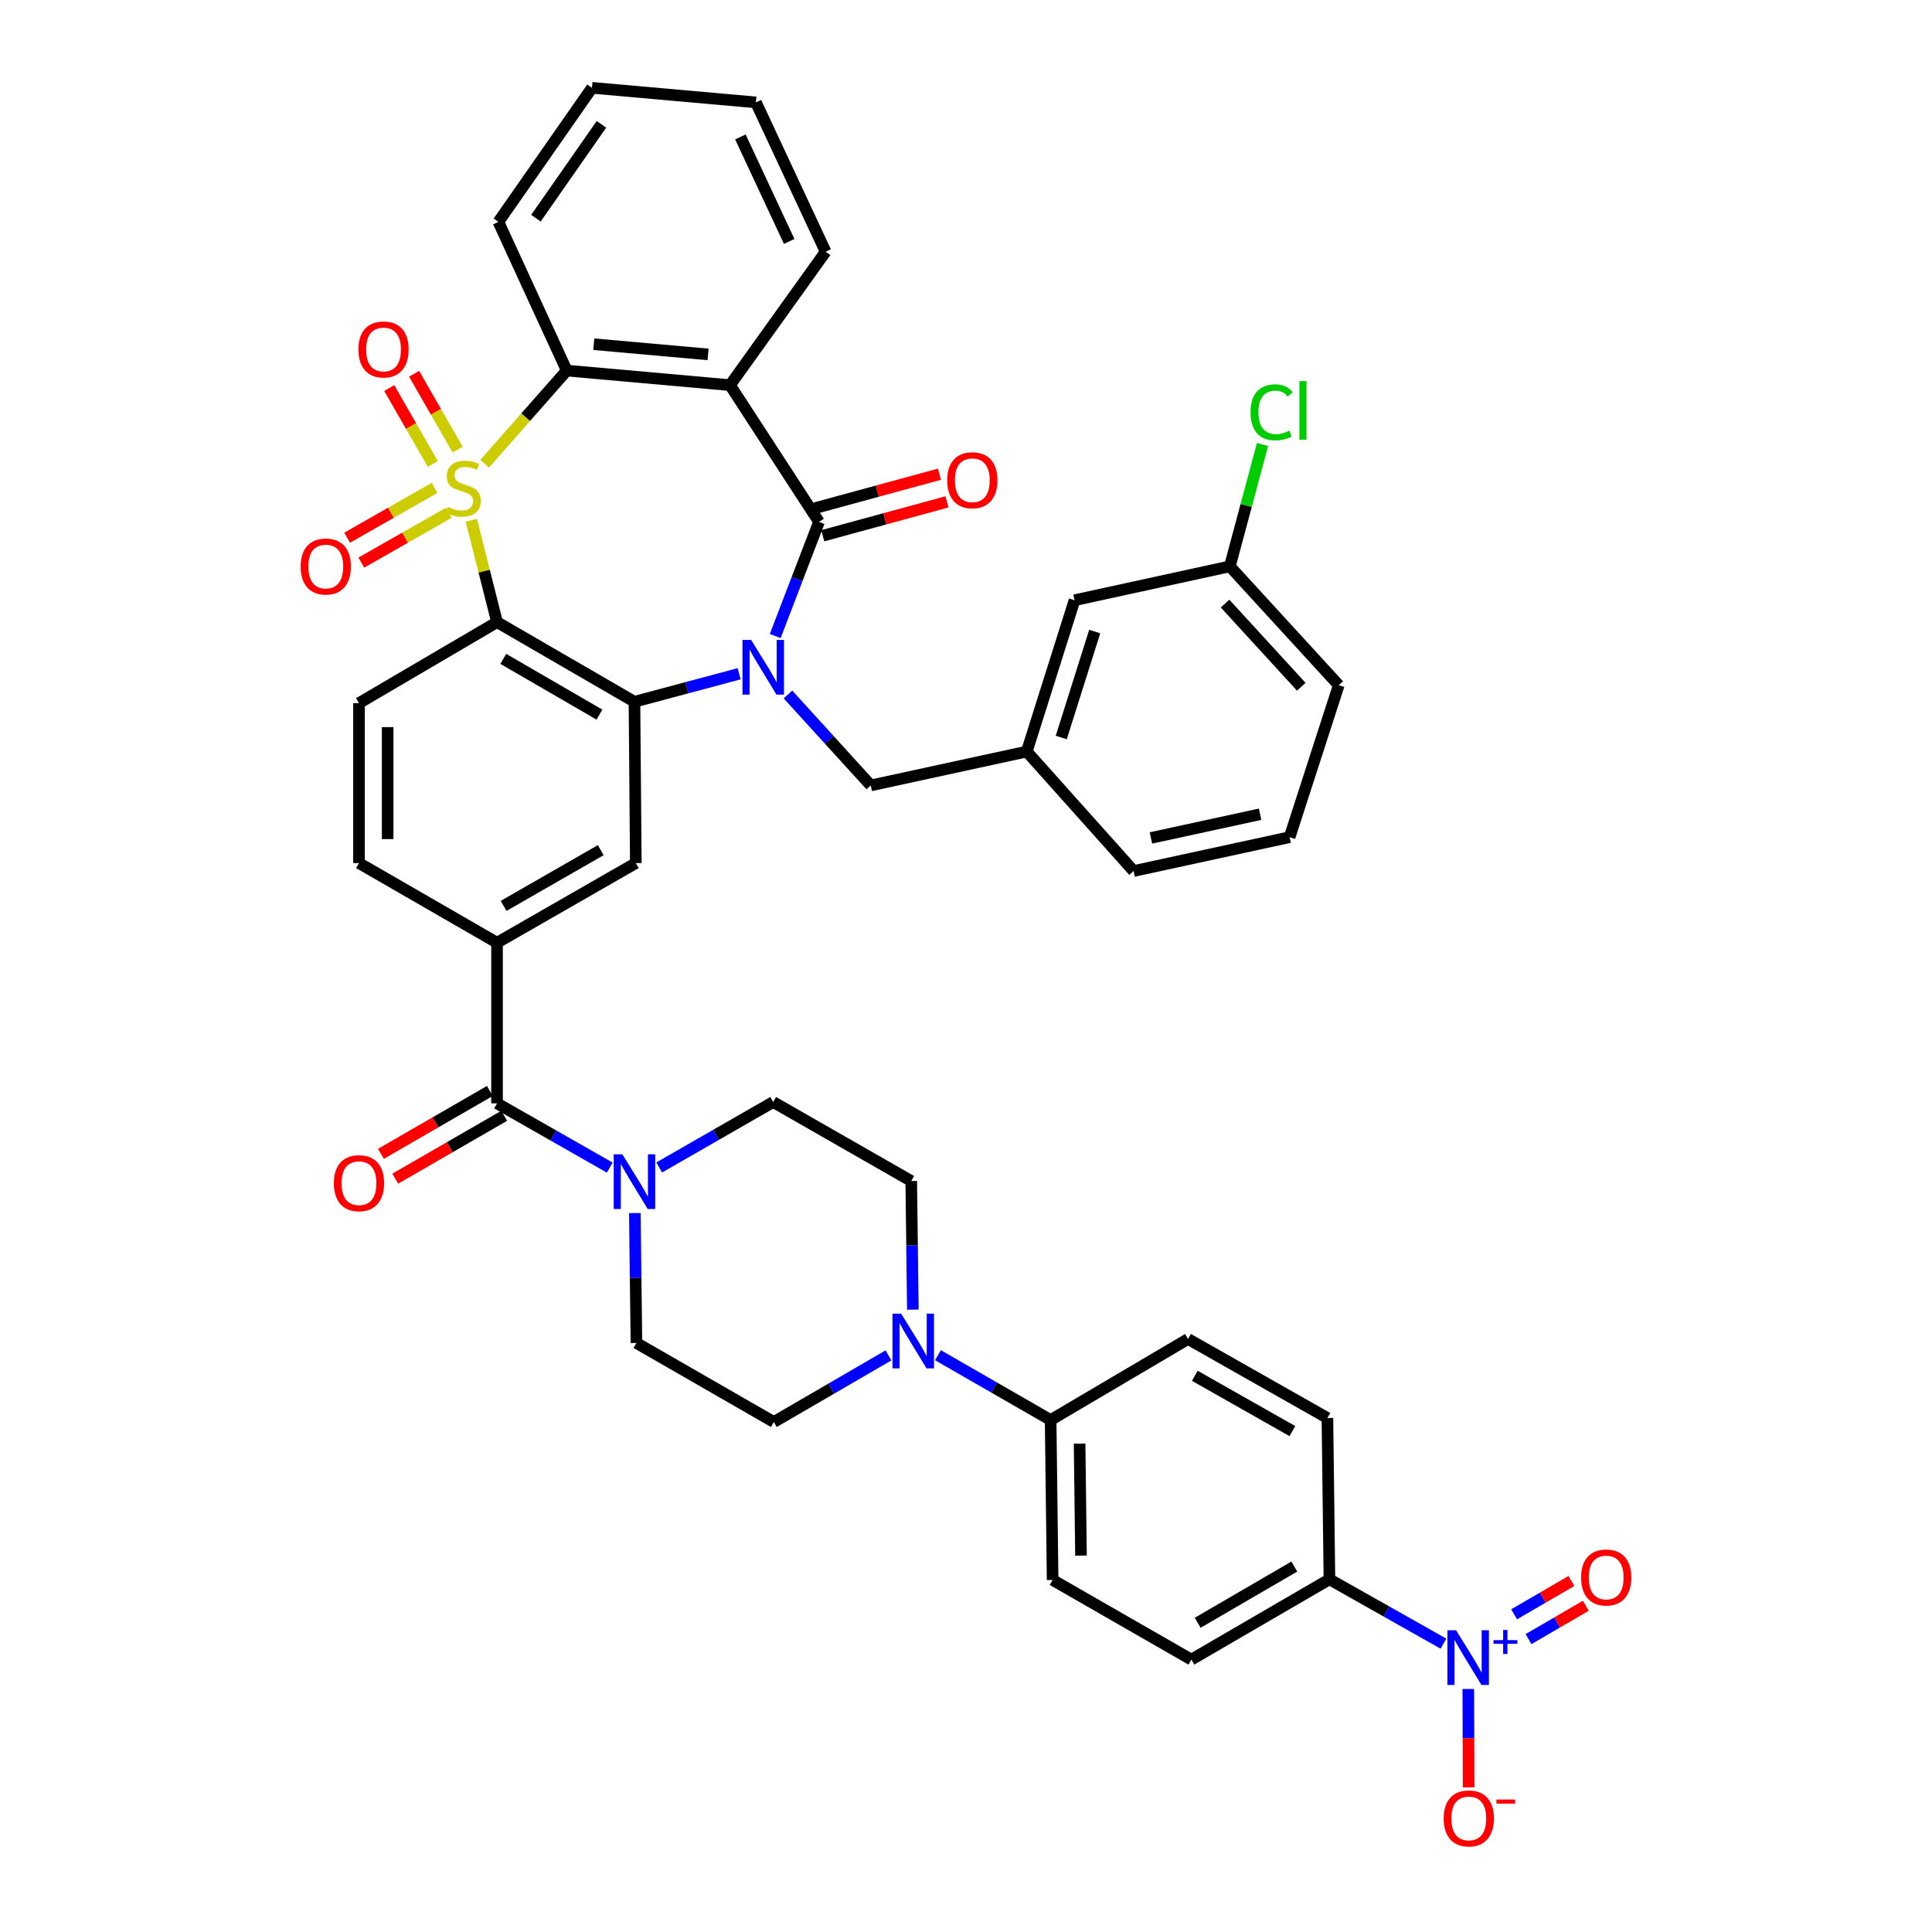 <?xml version='1.0' encoding='iso-8859-1'?>
<svg version='1.1' baseProfile='full'
              xmlns='http://www.w3.org/2000/svg'
                      xmlns:rdkit='http://www.rdkit.org/xml'
                      xmlns:xlink='http://www.w3.org/1999/xlink'
                  xml:space='preserve'
width='1000px' height='1000px' viewBox='0 0 1000 1000'>
<!-- END OF HEADER -->
<rect style='opacity:1.0;fill:#FFFFFF;stroke:none' width='1000' height='1000' x='0' y='0'> </rect>
<path class='bond-1' d='M 243.96,269.292 L 250.615,295.65' style='fill:none;fill-rule:evenodd;stroke:#CCCC00;stroke-width:6px;stroke-linecap:butt;stroke-linejoin:miter;stroke-opacity:1' />
<path class='bond-1' d='M 250.615,295.65 L 257.269,322.008' style='fill:none;fill-rule:evenodd;stroke:#000000;stroke-width:6px;stroke-linecap:butt;stroke-linejoin:miter;stroke-opacity:1' />
<path class='bond-5' d='M 250.858,240.021 L 272.105,215.916' style='fill:none;fill-rule:evenodd;stroke:#CCCC00;stroke-width:6px;stroke-linecap:butt;stroke-linejoin:miter;stroke-opacity:1' />
<path class='bond-5' d='M 272.105,215.916 L 293.351,191.81' style='fill:none;fill-rule:evenodd;stroke:#000000;stroke-width:6px;stroke-linecap:butt;stroke-linejoin:miter;stroke-opacity:1' />
<path class='bond-12' d='M 224.952,252.516 L 202.316,265.413' style='fill:none;fill-rule:evenodd;stroke:#CCCC00;stroke-width:6px;stroke-linecap:butt;stroke-linejoin:miter;stroke-opacity:1' />
<path class='bond-12' d='M 202.316,265.413 L 179.68,278.311' style='fill:none;fill-rule:evenodd;stroke:#FF0000;stroke-width:6px;stroke-linecap:butt;stroke-linejoin:miter;stroke-opacity:1' />
<path class='bond-12' d='M 232.298,265.408 L 209.662,278.306' style='fill:none;fill-rule:evenodd;stroke:#CCCC00;stroke-width:6px;stroke-linecap:butt;stroke-linejoin:miter;stroke-opacity:1' />
<path class='bond-12' d='M 209.662,278.306 L 187.026,291.203' style='fill:none;fill-rule:evenodd;stroke:#FF0000;stroke-width:6px;stroke-linecap:butt;stroke-linejoin:miter;stroke-opacity:1' />
<path class='bond-13' d='M 236.891,232.738 L 225.619,213.103' style='fill:none;fill-rule:evenodd;stroke:#CCCC00;stroke-width:6px;stroke-linecap:butt;stroke-linejoin:miter;stroke-opacity:1' />
<path class='bond-13' d='M 225.619,213.103 L 214.346,193.467' style='fill:none;fill-rule:evenodd;stroke:#FF0000;stroke-width:6px;stroke-linecap:butt;stroke-linejoin:miter;stroke-opacity:1' />
<path class='bond-13' d='M 224.023,240.126 L 212.75,220.49' style='fill:none;fill-rule:evenodd;stroke:#CCCC00;stroke-width:6px;stroke-linecap:butt;stroke-linejoin:miter;stroke-opacity:1' />
<path class='bond-13' d='M 212.75,220.49 L 201.478,200.854' style='fill:none;fill-rule:evenodd;stroke:#FF0000;stroke-width:6px;stroke-linecap:butt;stroke-linejoin:miter;stroke-opacity:1' />
<path class='bond-0' d='M 382.587,348.731 L 355.491,355.983' style='fill:none;fill-rule:evenodd;stroke:#0000FF;stroke-width:6px;stroke-linecap:butt;stroke-linejoin:miter;stroke-opacity:1' />
<path class='bond-0' d='M 355.491,355.983 L 328.395,363.234' style='fill:none;fill-rule:evenodd;stroke:#000000;stroke-width:6px;stroke-linecap:butt;stroke-linejoin:miter;stroke-opacity:1' />
<path class='bond-15' d='M 407.859,359.464 L 429.285,383.001' style='fill:none;fill-rule:evenodd;stroke:#0000FF;stroke-width:6px;stroke-linecap:butt;stroke-linejoin:miter;stroke-opacity:1' />
<path class='bond-15' d='M 429.285,383.001 L 450.712,406.537' style='fill:none;fill-rule:evenodd;stroke:#000000;stroke-width:6px;stroke-linecap:butt;stroke-linejoin:miter;stroke-opacity:1' />
<path class='bond-42' d='M 401.255,329.22 L 412.584,299.68' style='fill:none;fill-rule:evenodd;stroke:#0000FF;stroke-width:6px;stroke-linecap:butt;stroke-linejoin:miter;stroke-opacity:1' />
<path class='bond-42' d='M 412.584,299.68 L 423.912,270.14' style='fill:none;fill-rule:evenodd;stroke:#000000;stroke-width:6px;stroke-linecap:butt;stroke-linejoin:miter;stroke-opacity:1' />
<path class='bond-3' d='M 257.269,322.008 L 328.395,363.234' style='fill:none;fill-rule:evenodd;stroke:#000000;stroke-width:6px;stroke-linecap:butt;stroke-linejoin:miter;stroke-opacity:1' />
<path class='bond-3' d='M 260.497,341.03 L 310.285,369.888' style='fill:none;fill-rule:evenodd;stroke:#000000;stroke-width:6px;stroke-linecap:butt;stroke-linejoin:miter;stroke-opacity:1' />
<path class='bond-14' d='M 257.269,322.008 L 185.814,363.935' style='fill:none;fill-rule:evenodd;stroke:#000000;stroke-width:6px;stroke-linecap:butt;stroke-linejoin:miter;stroke-opacity:1' />
<path class='bond-2' d='M 423.912,270.14 L 377.856,199.353' style='fill:none;fill-rule:evenodd;stroke:#000000;stroke-width:6px;stroke-linecap:butt;stroke-linejoin:miter;stroke-opacity:1' />
<path class='bond-19' d='M 425.865,277.298 L 458.017,268.528' style='fill:none;fill-rule:evenodd;stroke:#000000;stroke-width:6px;stroke-linecap:butt;stroke-linejoin:miter;stroke-opacity:1' />
<path class='bond-19' d='M 458.017,268.528 L 490.169,259.757' style='fill:none;fill-rule:evenodd;stroke:#FF0000;stroke-width:6px;stroke-linecap:butt;stroke-linejoin:miter;stroke-opacity:1' />
<path class='bond-19' d='M 421.96,262.982 L 454.112,254.212' style='fill:none;fill-rule:evenodd;stroke:#000000;stroke-width:6px;stroke-linecap:butt;stroke-linejoin:miter;stroke-opacity:1' />
<path class='bond-19' d='M 454.112,254.212 L 486.264,245.442' style='fill:none;fill-rule:evenodd;stroke:#FF0000;stroke-width:6px;stroke-linecap:butt;stroke-linejoin:miter;stroke-opacity:1' />
<path class='bond-9' d='M 328.395,363.234 L 329.095,446.733' style='fill:none;fill-rule:evenodd;stroke:#000000;stroke-width:6px;stroke-linecap:butt;stroke-linejoin:miter;stroke-opacity:1' />
<path class='bond-4' d='M 377.856,199.353 L 293.351,191.81' style='fill:none;fill-rule:evenodd;stroke:#000000;stroke-width:6px;stroke-linecap:butt;stroke-linejoin:miter;stroke-opacity:1' />
<path class='bond-4' d='M 366.499,183.442 L 307.346,178.162' style='fill:none;fill-rule:evenodd;stroke:#000000;stroke-width:6px;stroke-linecap:butt;stroke-linejoin:miter;stroke-opacity:1' />
<path class='bond-32' d='M 377.856,199.353 L 427.342,130.289' style='fill:none;fill-rule:evenodd;stroke:#000000;stroke-width:6px;stroke-linecap:butt;stroke-linejoin:miter;stroke-opacity:1' />
<path class='bond-35' d='M 293.351,191.81 L 257.97,114.84' style='fill:none;fill-rule:evenodd;stroke:#000000;stroke-width:6px;stroke-linecap:butt;stroke-linejoin:miter;stroke-opacity:1' />
<path class='bond-6' d='M 747.125,850.753 L 717.617,834.098' style='fill:none;fill-rule:evenodd;stroke:#0000FF;stroke-width:6px;stroke-linecap:butt;stroke-linejoin:miter;stroke-opacity:1' />
<path class='bond-6' d='M 717.617,834.098 L 688.109,817.444' style='fill:none;fill-rule:evenodd;stroke:#000000;stroke-width:6px;stroke-linecap:butt;stroke-linejoin:miter;stroke-opacity:1' />
<path class='bond-17' d='M 759.989,874.217 L 760.088,899.677' style='fill:none;fill-rule:evenodd;stroke:#0000FF;stroke-width:6px;stroke-linecap:butt;stroke-linejoin:miter;stroke-opacity:1' />
<path class='bond-17' d='M 760.088,899.677 L 760.186,925.137' style='fill:none;fill-rule:evenodd;stroke:#FF0000;stroke-width:6px;stroke-linecap:butt;stroke-linejoin:miter;stroke-opacity:1' />
<path class='bond-20' d='M 791.168,848.39 L 806,839.763' style='fill:none;fill-rule:evenodd;stroke:#0000FF;stroke-width:6px;stroke-linecap:butt;stroke-linejoin:miter;stroke-opacity:1' />
<path class='bond-20' d='M 806,839.763 L 820.833,831.136' style='fill:none;fill-rule:evenodd;stroke:#FF0000;stroke-width:6px;stroke-linecap:butt;stroke-linejoin:miter;stroke-opacity:1' />
<path class='bond-20' d='M 783.708,835.563 L 798.54,826.936' style='fill:none;fill-rule:evenodd;stroke:#0000FF;stroke-width:6px;stroke-linecap:butt;stroke-linejoin:miter;stroke-opacity:1' />
<path class='bond-20' d='M 798.54,826.936 L 813.372,818.309' style='fill:none;fill-rule:evenodd;stroke:#FF0000;stroke-width:6px;stroke-linecap:butt;stroke-linejoin:miter;stroke-opacity:1' />
<path class='bond-7' d='M 257.269,571.103 L 257.269,487.942' style='fill:none;fill-rule:evenodd;stroke:#000000;stroke-width:6px;stroke-linecap:butt;stroke-linejoin:miter;stroke-opacity:1' />
<path class='bond-8' d='M 257.269,571.103 L 286.439,587.726' style='fill:none;fill-rule:evenodd;stroke:#000000;stroke-width:6px;stroke-linecap:butt;stroke-linejoin:miter;stroke-opacity:1' />
<path class='bond-8' d='M 286.439,587.726 L 315.608,604.349' style='fill:none;fill-rule:evenodd;stroke:#0000FF;stroke-width:6px;stroke-linecap:butt;stroke-linejoin:miter;stroke-opacity:1' />
<path class='bond-26' d='M 253.561,564.677 L 225.365,580.948' style='fill:none;fill-rule:evenodd;stroke:#000000;stroke-width:6px;stroke-linecap:butt;stroke-linejoin:miter;stroke-opacity:1' />
<path class='bond-26' d='M 225.365,580.948 L 197.169,597.219' style='fill:none;fill-rule:evenodd;stroke:#FF0000;stroke-width:6px;stroke-linecap:butt;stroke-linejoin:miter;stroke-opacity:1' />
<path class='bond-26' d='M 260.978,577.529 L 232.781,593.8' style='fill:none;fill-rule:evenodd;stroke:#000000;stroke-width:6px;stroke-linecap:butt;stroke-linejoin:miter;stroke-opacity:1' />
<path class='bond-26' d='M 232.781,593.8 L 204.585,610.071' style='fill:none;fill-rule:evenodd;stroke:#FF0000;stroke-width:6px;stroke-linecap:butt;stroke-linejoin:miter;stroke-opacity:1' />
<path class='bond-22' d='M 341.205,604.281 L 370.704,587.341' style='fill:none;fill-rule:evenodd;stroke:#0000FF;stroke-width:6px;stroke-linecap:butt;stroke-linejoin:miter;stroke-opacity:1' />
<path class='bond-22' d='M 370.704,587.341 L 400.204,570.402' style='fill:none;fill-rule:evenodd;stroke:#000000;stroke-width:6px;stroke-linecap:butt;stroke-linejoin:miter;stroke-opacity:1' />
<path class='bond-23' d='M 328.593,627.884 L 329.005,661.505' style='fill:none;fill-rule:evenodd;stroke:#0000FF;stroke-width:6px;stroke-linecap:butt;stroke-linejoin:miter;stroke-opacity:1' />
<path class='bond-23' d='M 329.005,661.505 L 329.417,695.127' style='fill:none;fill-rule:evenodd;stroke:#000000;stroke-width:6px;stroke-linecap:butt;stroke-linejoin:miter;stroke-opacity:1' />
<path class='bond-44' d='M 329.095,446.733 L 257.269,487.942' style='fill:none;fill-rule:evenodd;stroke:#000000;stroke-width:6px;stroke-linecap:butt;stroke-linejoin:miter;stroke-opacity:1' />
<path class='bond-44' d='M 310.937,440.044 L 260.659,468.89' style='fill:none;fill-rule:evenodd;stroke:#000000;stroke-width:6px;stroke-linecap:butt;stroke-linejoin:miter;stroke-opacity:1' />
<path class='bond-10' d='M 257.269,487.942 L 185.814,446.733' style='fill:none;fill-rule:evenodd;stroke:#000000;stroke-width:6px;stroke-linecap:butt;stroke-linejoin:miter;stroke-opacity:1' />
<path class='bond-11' d='M 459.871,701.548 L 430.202,718.786' style='fill:none;fill-rule:evenodd;stroke:#0000FF;stroke-width:6px;stroke-linecap:butt;stroke-linejoin:miter;stroke-opacity:1' />
<path class='bond-11' d='M 430.202,718.786 L 400.534,736.023' style='fill:none;fill-rule:evenodd;stroke:#000000;stroke-width:6px;stroke-linecap:butt;stroke-linejoin:miter;stroke-opacity:1' />
<path class='bond-18' d='M 485.488,701.454 L 514.647,718.227' style='fill:none;fill-rule:evenodd;stroke:#0000FF;stroke-width:6px;stroke-linecap:butt;stroke-linejoin:miter;stroke-opacity:1' />
<path class='bond-18' d='M 514.647,718.227 L 543.806,735.001' style='fill:none;fill-rule:evenodd;stroke:#000000;stroke-width:6px;stroke-linecap:butt;stroke-linejoin:miter;stroke-opacity:1' />
<path class='bond-45' d='M 472.494,677.866 L 472.076,644.582' style='fill:none;fill-rule:evenodd;stroke:#0000FF;stroke-width:6px;stroke-linecap:butt;stroke-linejoin:miter;stroke-opacity:1' />
<path class='bond-45' d='M 472.076,644.582 L 471.659,611.298' style='fill:none;fill-rule:evenodd;stroke:#000000;stroke-width:6px;stroke-linecap:butt;stroke-linejoin:miter;stroke-opacity:1' />
<path class='bond-21' d='M 185.814,363.935 L 185.814,446.733' style='fill:none;fill-rule:evenodd;stroke:#000000;stroke-width:6px;stroke-linecap:butt;stroke-linejoin:miter;stroke-opacity:1' />
<path class='bond-21' d='M 200.653,376.355 L 200.653,434.313' style='fill:none;fill-rule:evenodd;stroke:#000000;stroke-width:6px;stroke-linecap:butt;stroke-linejoin:miter;stroke-opacity:1' />
<path class='bond-27' d='M 450.712,406.537 L 531.449,389.003' style='fill:none;fill-rule:evenodd;stroke:#000000;stroke-width:6px;stroke-linecap:butt;stroke-linejoin:miter;stroke-opacity:1' />
<path class='bond-16' d='M 688.109,817.444 L 616.646,859.008' style='fill:none;fill-rule:evenodd;stroke:#000000;stroke-width:6px;stroke-linecap:butt;stroke-linejoin:miter;stroke-opacity:1' />
<path class='bond-16' d='M 669.929,810.852 L 619.905,839.947' style='fill:none;fill-rule:evenodd;stroke:#000000;stroke-width:6px;stroke-linecap:butt;stroke-linejoin:miter;stroke-opacity:1' />
<path class='bond-47' d='M 688.109,817.444 L 687.07,733.962' style='fill:none;fill-rule:evenodd;stroke:#000000;stroke-width:6px;stroke-linecap:butt;stroke-linejoin:miter;stroke-opacity:1' />
<path class='bond-30' d='M 543.806,735.001 L 614.923,693.058' style='fill:none;fill-rule:evenodd;stroke:#000000;stroke-width:6px;stroke-linecap:butt;stroke-linejoin:miter;stroke-opacity:1' />
<path class='bond-31' d='M 543.806,735.001 L 544.837,817.782' style='fill:none;fill-rule:evenodd;stroke:#000000;stroke-width:6px;stroke-linecap:butt;stroke-linejoin:miter;stroke-opacity:1' />
<path class='bond-31' d='M 558.798,747.233 L 559.519,805.18' style='fill:none;fill-rule:evenodd;stroke:#000000;stroke-width:6px;stroke-linecap:butt;stroke-linejoin:miter;stroke-opacity:1' />
<path class='bond-25' d='M 400.204,570.402 L 471.659,611.298' style='fill:none;fill-rule:evenodd;stroke:#000000;stroke-width:6px;stroke-linecap:butt;stroke-linejoin:miter;stroke-opacity:1' />
<path class='bond-24' d='M 329.417,695.127 L 400.534,736.023' style='fill:none;fill-rule:evenodd;stroke:#000000;stroke-width:6px;stroke-linecap:butt;stroke-linejoin:miter;stroke-opacity:1' />
<path class='bond-33' d='M 531.449,389.003 L 556.18,310.674' style='fill:none;fill-rule:evenodd;stroke:#000000;stroke-width:6px;stroke-linecap:butt;stroke-linejoin:miter;stroke-opacity:1' />
<path class='bond-33' d='M 549.308,381.721 L 566.62,326.89' style='fill:none;fill-rule:evenodd;stroke:#000000;stroke-width:6px;stroke-linecap:butt;stroke-linejoin:miter;stroke-opacity:1' />
<path class='bond-38' d='M 531.449,389.003 L 586.755,450.846' style='fill:none;fill-rule:evenodd;stroke:#000000;stroke-width:6px;stroke-linecap:butt;stroke-linejoin:miter;stroke-opacity:1' />
<path class='bond-28' d='M 687.07,733.962 L 614.923,693.058' style='fill:none;fill-rule:evenodd;stroke:#000000;stroke-width:6px;stroke-linecap:butt;stroke-linejoin:miter;stroke-opacity:1' />
<path class='bond-28' d='M 668.93,740.735 L 618.427,712.101' style='fill:none;fill-rule:evenodd;stroke:#000000;stroke-width:6px;stroke-linecap:butt;stroke-linejoin:miter;stroke-opacity:1' />
<path class='bond-29' d='M 616.646,859.008 L 544.837,817.782' style='fill:none;fill-rule:evenodd;stroke:#000000;stroke-width:6px;stroke-linecap:butt;stroke-linejoin:miter;stroke-opacity:1' />
<path class='bond-43' d='M 427.342,130.289 L 391.26,52.997' style='fill:none;fill-rule:evenodd;stroke:#000000;stroke-width:6px;stroke-linecap:butt;stroke-linejoin:miter;stroke-opacity:1' />
<path class='bond-43' d='M 408.484,124.972 L 383.227,70.868' style='fill:none;fill-rule:evenodd;stroke:#000000;stroke-width:6px;stroke-linecap:butt;stroke-linejoin:miter;stroke-opacity:1' />
<path class='bond-34' d='M 556.18,310.674 L 636.562,293.148' style='fill:none;fill-rule:evenodd;stroke:#000000;stroke-width:6px;stroke-linecap:butt;stroke-linejoin:miter;stroke-opacity:1' />
<path class='bond-36' d='M 636.562,293.148 L 645.022,261.602' style='fill:none;fill-rule:evenodd;stroke:#000000;stroke-width:6px;stroke-linecap:butt;stroke-linejoin:miter;stroke-opacity:1' />
<path class='bond-36' d='M 645.022,261.602 L 653.482,230.056' style='fill:none;fill-rule:evenodd;stroke:#00CC00;stroke-width:6px;stroke-linecap:butt;stroke-linejoin:miter;stroke-opacity:1' />
<path class='bond-46' d='M 636.562,293.148 L 692.931,354.661' style='fill:none;fill-rule:evenodd;stroke:#000000;stroke-width:6px;stroke-linecap:butt;stroke-linejoin:miter;stroke-opacity:1' />
<path class='bond-46' d='M 634.078,312.4 L 673.536,355.459' style='fill:none;fill-rule:evenodd;stroke:#000000;stroke-width:6px;stroke-linecap:butt;stroke-linejoin:miter;stroke-opacity:1' />
<path class='bond-41' d='M 257.97,114.84 L 306.409,45.455' style='fill:none;fill-rule:evenodd;stroke:#000000;stroke-width:6px;stroke-linecap:butt;stroke-linejoin:miter;stroke-opacity:1' />
<path class='bond-41' d='M 277.403,112.926 L 311.31,64.356' style='fill:none;fill-rule:evenodd;stroke:#000000;stroke-width:6px;stroke-linecap:butt;stroke-linejoin:miter;stroke-opacity:1' />
<path class='bond-37' d='M 667.492,433.321 L 586.755,450.846' style='fill:none;fill-rule:evenodd;stroke:#000000;stroke-width:6px;stroke-linecap:butt;stroke-linejoin:miter;stroke-opacity:1' />
<path class='bond-37' d='M 652.234,421.449 L 595.718,433.717' style='fill:none;fill-rule:evenodd;stroke:#000000;stroke-width:6px;stroke-linecap:butt;stroke-linejoin:miter;stroke-opacity:1' />
<path class='bond-39' d='M 667.492,433.321 L 692.931,354.661' style='fill:none;fill-rule:evenodd;stroke:#000000;stroke-width:6px;stroke-linecap:butt;stroke-linejoin:miter;stroke-opacity:1' />
<path class='bond-40' d='M 391.26,52.997 L 306.409,45.455' style='fill:none;fill-rule:evenodd;stroke:#000000;stroke-width:6px;stroke-linecap:butt;stroke-linejoin:miter;stroke-opacity:1' />
<path  class='atom-0' d='M 231.752 262.343
Q 232.072 262.463, 233.392 263.023
Q 234.712 263.583, 236.152 263.943
Q 237.632 264.263, 239.072 264.263
Q 241.752 264.263, 243.312 262.983
Q 244.872 261.663, 244.872 259.383
Q 244.872 257.823, 244.072 256.863
Q 243.312 255.903, 242.112 255.383
Q 240.912 254.863, 238.912 254.263
Q 236.392 253.503, 234.872 252.783
Q 233.392 252.063, 232.312 250.543
Q 231.272 249.023, 231.272 246.463
Q 231.272 242.903, 233.672 240.703
Q 236.112 238.503, 240.912 238.503
Q 244.192 238.503, 247.912 240.063
L 246.992 243.143
Q 243.592 241.743, 241.032 241.743
Q 238.272 241.743, 236.752 242.903
Q 235.232 244.023, 235.272 245.983
Q 235.272 247.503, 236.032 248.423
Q 236.832 249.343, 237.952 249.863
Q 239.112 250.383, 241.032 250.983
Q 243.592 251.783, 245.112 252.583
Q 246.632 253.383, 247.712 255.023
Q 248.832 256.623, 248.832 259.383
Q 248.832 263.303, 246.192 265.423
Q 243.592 267.503, 239.232 267.503
Q 236.712 267.503, 234.792 266.943
Q 232.912 266.423, 230.672 265.503
L 231.752 262.343
' fill='#CCCC00'/>
<path  class='atom-1' d='M 388.792 331.235
L 398.072 346.235
Q 398.992 347.715, 400.472 350.395
Q 401.952 353.075, 402.032 353.235
L 402.032 331.235
L 405.792 331.235
L 405.792 359.555
L 401.912 359.555
L 391.952 343.155
Q 390.792 341.235, 389.552 339.035
Q 388.352 336.835, 387.992 336.155
L 387.992 359.555
L 384.312 359.555
L 384.312 331.235
L 388.792 331.235
' fill='#0000FF'/>
<path  class='atom-7' d='M 753.667 843.818
L 762.947 858.818
Q 763.867 860.298, 765.347 862.978
Q 766.827 865.658, 766.907 865.818
L 766.907 843.818
L 770.667 843.818
L 770.667 872.138
L 766.787 872.138
L 756.827 855.738
Q 755.667 853.818, 754.427 851.618
Q 753.227 849.418, 752.867 848.738
L 752.867 872.138
L 749.187 872.138
L 749.187 843.818
L 753.667 843.818
' fill='#0000FF'/>
<path  class='atom-7' d='M 773.043 848.923
L 778.032 848.923
L 778.032 843.669
L 780.25 843.669
L 780.25 848.923
L 785.371 848.923
L 785.371 850.823
L 780.25 850.823
L 780.25 856.103
L 778.032 856.103
L 778.032 850.823
L 773.043 850.823
L 773.043 848.923
' fill='#0000FF'/>
<path  class='atom-9' d='M 322.135 597.476
L 331.415 612.476
Q 332.335 613.956, 333.815 616.636
Q 335.295 619.316, 335.375 619.476
L 335.375 597.476
L 339.135 597.476
L 339.135 625.796
L 335.255 625.796
L 325.295 609.396
Q 324.135 607.476, 322.895 605.276
Q 321.695 603.076, 321.335 602.396
L 321.335 625.796
L 317.655 625.796
L 317.655 597.476
L 322.135 597.476
' fill='#0000FF'/>
<path  class='atom-12' d='M 466.437 679.936
L 475.717 694.936
Q 476.637 696.416, 478.117 699.096
Q 479.597 701.776, 479.677 701.936
L 479.677 679.936
L 483.437 679.936
L 483.437 708.256
L 479.557 708.256
L 469.597 691.856
Q 468.437 689.936, 467.197 687.736
Q 465.997 685.536, 465.637 684.856
L 465.637 708.256
L 461.957 708.256
L 461.957 679.936
L 466.437 679.936
' fill='#0000FF'/>
<path  class='atom-13' d='M 155.627 293.228
Q 155.627 286.428, 158.987 282.628
Q 162.347 278.828, 168.627 278.828
Q 174.907 278.828, 178.267 282.628
Q 181.627 286.428, 181.627 293.228
Q 181.627 300.108, 178.227 304.028
Q 174.827 307.908, 168.627 307.908
Q 162.387 307.908, 158.987 304.028
Q 155.627 300.148, 155.627 293.228
M 168.627 304.708
Q 172.947 304.708, 175.267 301.828
Q 177.627 298.908, 177.627 293.228
Q 177.627 287.668, 175.267 284.868
Q 172.947 282.028, 168.627 282.028
Q 164.307 282.028, 161.947 284.828
Q 159.627 287.628, 159.627 293.228
Q 159.627 298.948, 161.947 301.828
Q 164.307 304.708, 168.627 304.708
' fill='#FF0000'/>
<path  class='atom-14' d='M 185.518 180.877
Q 185.518 174.077, 188.878 170.277
Q 192.238 166.477, 198.518 166.477
Q 204.798 166.477, 208.158 170.277
Q 211.518 174.077, 211.518 180.877
Q 211.518 187.757, 208.118 191.677
Q 204.718 195.557, 198.518 195.557
Q 192.278 195.557, 188.878 191.677
Q 185.518 187.797, 185.518 180.877
M 198.518 192.357
Q 202.838 192.357, 205.158 189.477
Q 207.518 186.557, 207.518 180.877
Q 207.518 175.317, 205.158 172.517
Q 202.838 169.677, 198.518 169.677
Q 194.198 169.677, 191.838 172.477
Q 189.518 175.277, 189.518 180.877
Q 189.518 186.597, 191.838 189.477
Q 194.198 192.357, 198.518 192.357
' fill='#FF0000'/>
<path  class='atom-18' d='M 747.248 941.21
Q 747.248 934.41, 750.608 930.61
Q 753.968 926.81, 760.248 926.81
Q 766.528 926.81, 769.888 930.61
Q 773.248 934.41, 773.248 941.21
Q 773.248 948.09, 769.848 952.01
Q 766.448 955.89, 760.248 955.89
Q 754.008 955.89, 750.608 952.01
Q 747.248 948.13, 747.248 941.21
M 760.248 952.69
Q 764.568 952.69, 766.888 949.81
Q 769.248 946.89, 769.248 941.21
Q 769.248 935.65, 766.888 932.85
Q 764.568 930.01, 760.248 930.01
Q 755.928 930.01, 753.568 932.81
Q 751.248 935.61, 751.248 941.21
Q 751.248 946.93, 753.568 949.81
Q 755.928 952.69, 760.248 952.69
' fill='#FF0000'/>
<path  class='atom-18' d='M 774.568 931.433
L 784.257 931.433
L 784.257 933.545
L 774.568 933.545
L 774.568 931.433
' fill='#FF0000'/>
<path  class='atom-20' d='M 490.273 248.573
Q 490.273 241.773, 493.633 237.973
Q 496.993 234.173, 503.273 234.173
Q 509.553 234.173, 512.913 237.973
Q 516.273 241.773, 516.273 248.573
Q 516.273 255.453, 512.873 259.373
Q 509.473 263.253, 503.273 263.253
Q 497.033 263.253, 493.633 259.373
Q 490.273 255.493, 490.273 248.573
M 503.273 260.053
Q 507.593 260.053, 509.913 257.173
Q 512.273 254.253, 512.273 248.573
Q 512.273 243.013, 509.913 240.213
Q 507.593 237.373, 503.273 237.373
Q 498.953 237.373, 496.593 240.173
Q 494.273 242.973, 494.273 248.573
Q 494.273 254.293, 496.593 257.173
Q 498.953 260.053, 503.273 260.053
' fill='#FF0000'/>
<path  class='atom-21' d='M 818.373 816.502
Q 818.373 809.702, 821.733 805.902
Q 825.093 802.102, 831.373 802.102
Q 837.653 802.102, 841.013 805.902
Q 844.373 809.702, 844.373 816.502
Q 844.373 823.382, 840.973 827.302
Q 837.573 831.182, 831.373 831.182
Q 825.133 831.182, 821.733 827.302
Q 818.373 823.422, 818.373 816.502
M 831.373 827.982
Q 835.693 827.982, 838.013 825.102
Q 840.373 822.182, 840.373 816.502
Q 840.373 810.942, 838.013 808.142
Q 835.693 805.302, 831.373 805.302
Q 827.053 805.302, 824.693 808.102
Q 822.373 810.902, 822.373 816.502
Q 822.373 822.222, 824.693 825.102
Q 827.053 827.982, 831.373 827.982
' fill='#FF0000'/>
<path  class='atom-27' d='M 172.814 612.417
Q 172.814 605.617, 176.174 601.817
Q 179.534 598.017, 185.814 598.017
Q 192.094 598.017, 195.454 601.817
Q 198.814 605.617, 198.814 612.417
Q 198.814 619.297, 195.414 623.217
Q 192.014 627.097, 185.814 627.097
Q 179.574 627.097, 176.174 623.217
Q 172.814 619.337, 172.814 612.417
M 185.814 623.897
Q 190.134 623.897, 192.454 621.017
Q 194.814 618.097, 194.814 612.417
Q 194.814 606.857, 192.454 604.057
Q 190.134 601.217, 185.814 601.217
Q 181.494 601.217, 179.134 604.017
Q 176.814 606.817, 176.814 612.417
Q 176.814 618.137, 179.134 621.017
Q 181.494 623.897, 185.814 623.897
' fill='#FF0000'/>
<path  class='atom-37' d='M 647.29 213.407
Q 647.29 206.367, 650.57 202.687
Q 653.89 198.967, 660.17 198.967
Q 666.01 198.967, 669.13 203.087
L 666.49 205.247
Q 664.21 202.247, 660.17 202.247
Q 655.89 202.247, 653.61 205.127
Q 651.37 207.967, 651.37 213.407
Q 651.37 219.007, 653.69 221.887
Q 656.05 224.767, 660.61 224.767
Q 663.73 224.767, 667.37 222.887
L 668.49 225.887
Q 667.01 226.847, 664.77 227.407
Q 662.53 227.967, 660.05 227.967
Q 653.89 227.967, 650.57 224.207
Q 647.29 220.447, 647.29 213.407
' fill='#00CC00'/>
<path  class='atom-37' d='M 672.57 197.247
L 676.25 197.247
L 676.25 227.607
L 672.57 227.607
L 672.57 197.247
' fill='#00CC00'/>
</svg>
